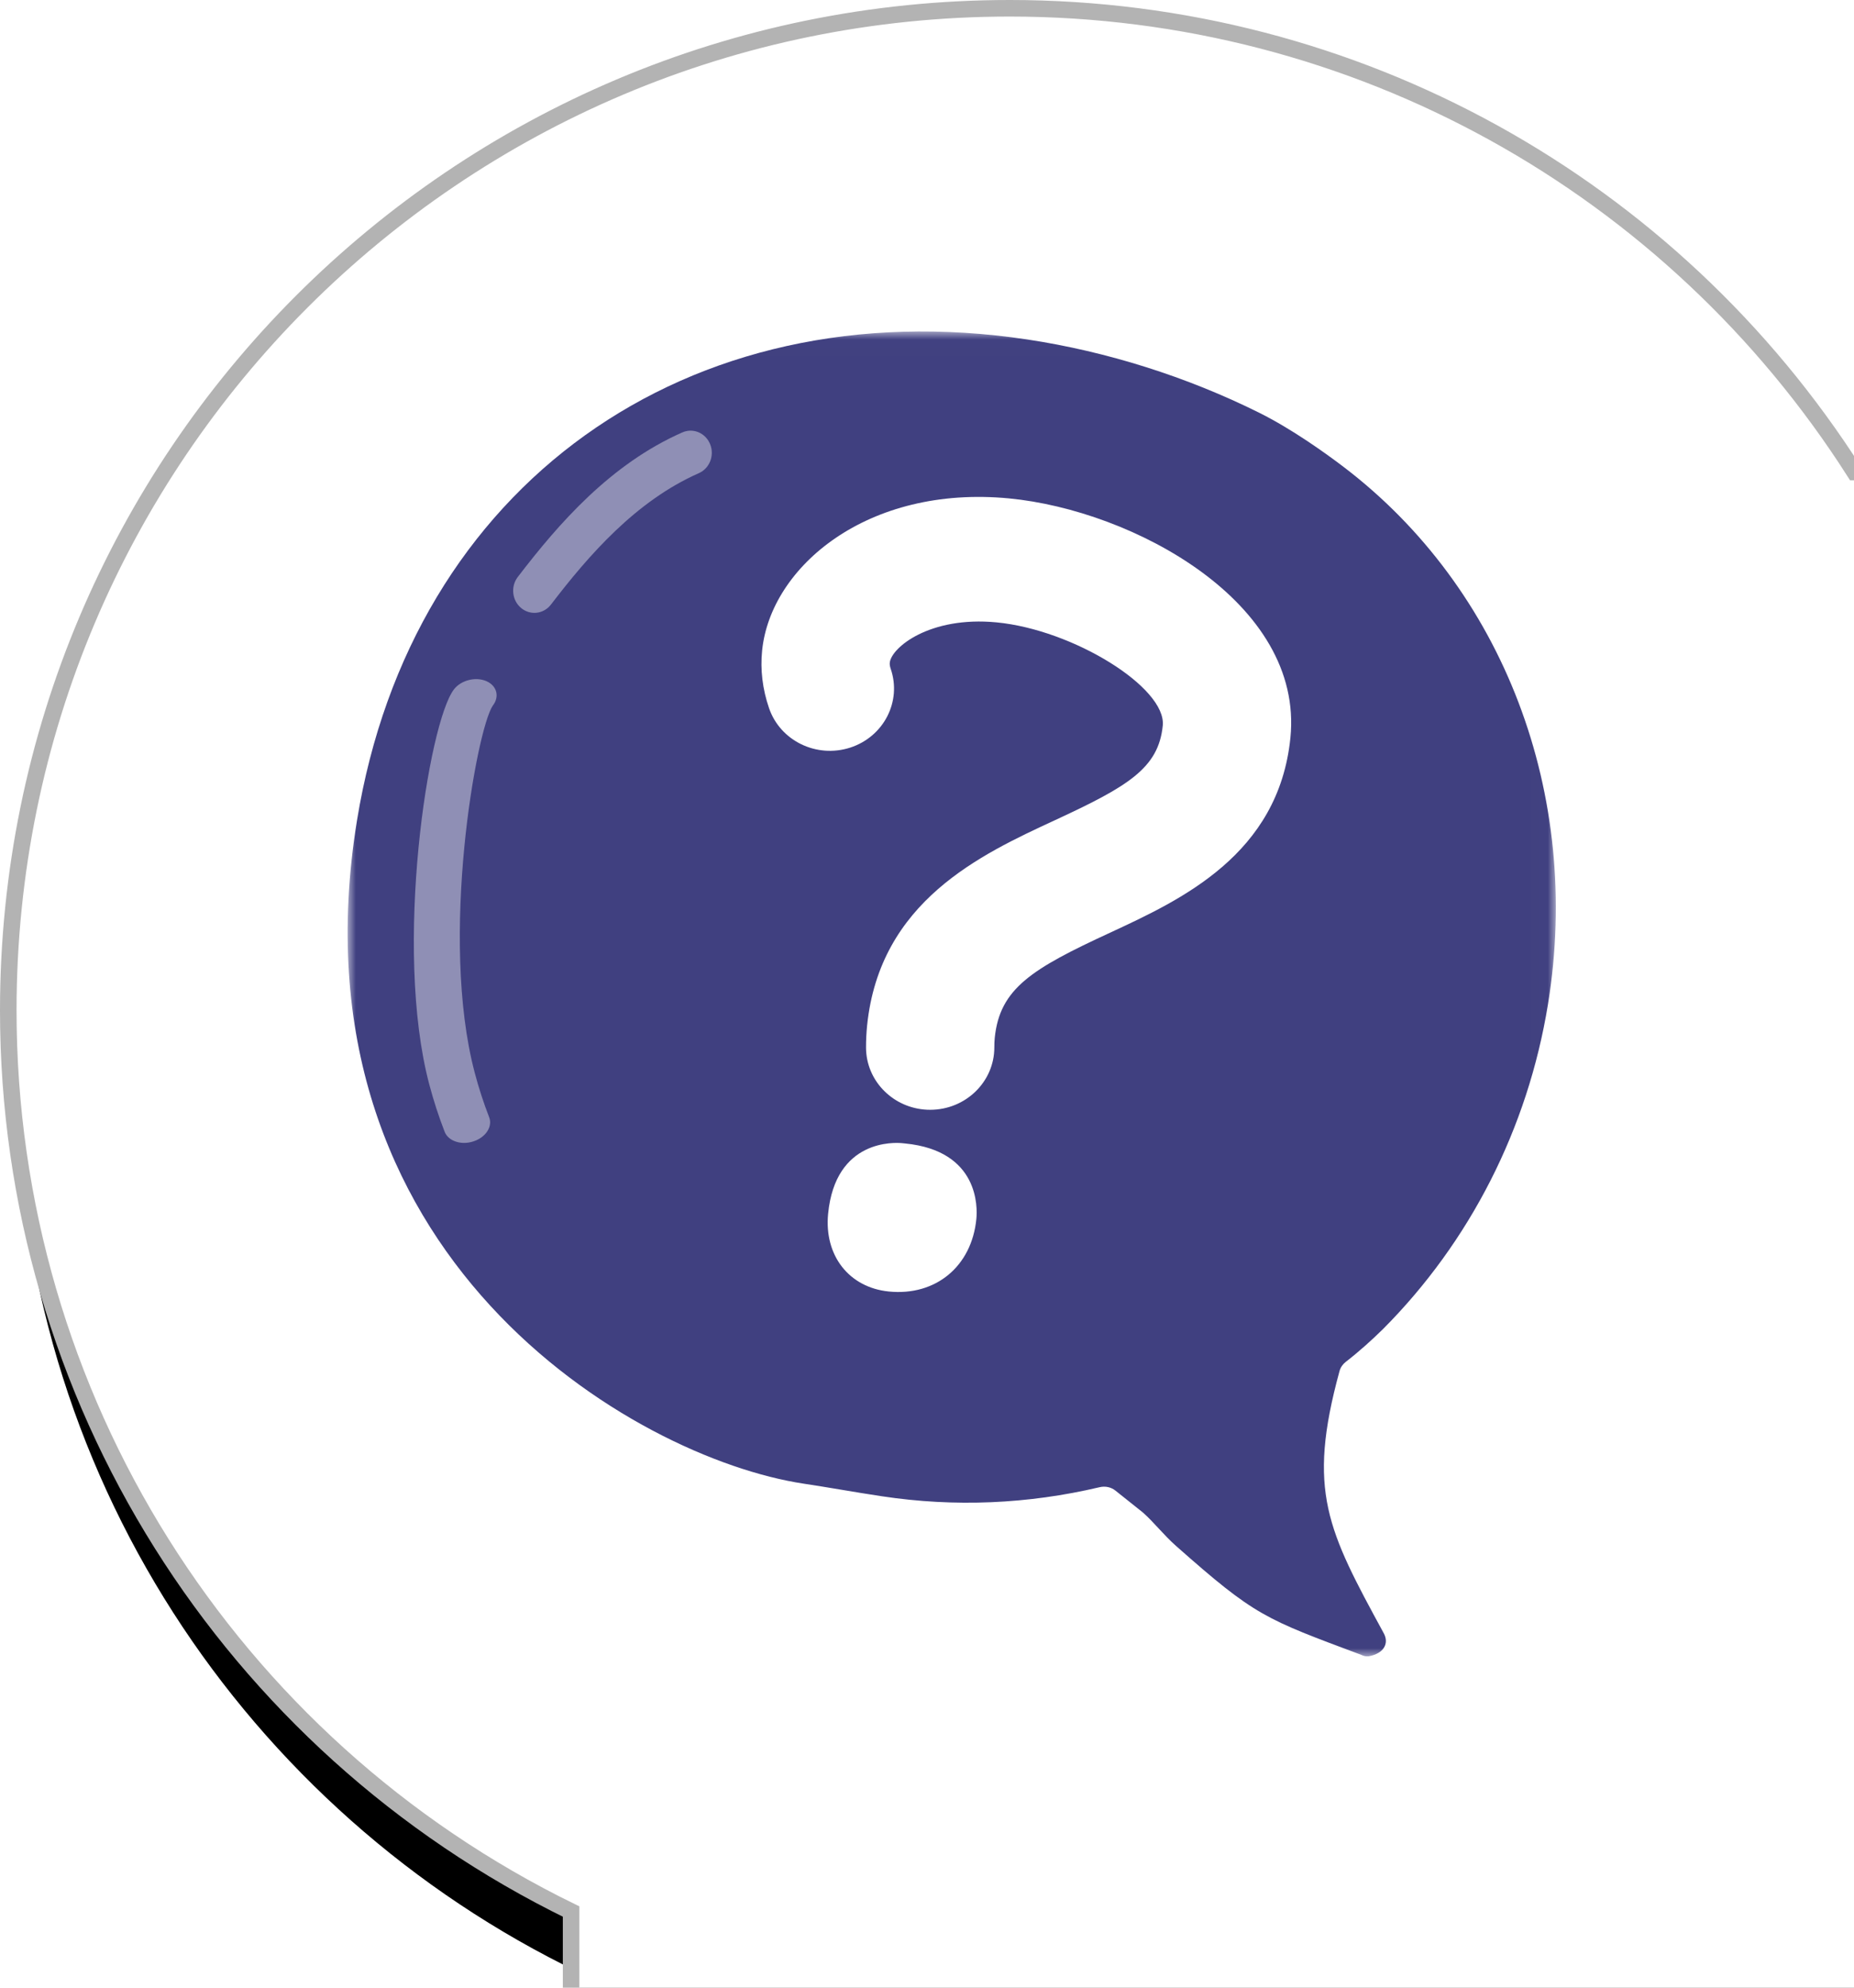 <?xml version="1.0" encoding="UTF-8"?>
<svg width="112px" height="120px" viewBox="0 0 112 120" version="1.1" xmlns="http://www.w3.org/2000/svg" xmlns:xlink="http://www.w3.org/1999/xlink" style="background: #FFFFFF;">
    <!-- Generator: Sketch 51 (57462) - http://www.bohemiancoding.com/sketch -->
    <title>maggiori-info</title>
    <desc>Created with Sketch.</desc>
    <defs>
        <linearGradient x1="50%" y1="85.998%" x2="50%" y2="96.841%" id="linearGradient-1">
            <stop stop-color="#FFFFFF" offset="0%"></stop>
            <stop stop-color="#E0E0E0" offset="100%"></stop>
        </linearGradient>
        <path d="M394.764,151 L1147,151 C1152.523,151 1157,155.477 1157,161 L1157,424 L318,424 L318,237.089 C297.883,227.402 284,206.822 284,183 C284,149.863 310.863,123 344,123 C365.372,123 384.135,134.175 394.764,151 Z" id="path-2"></path>
        <filter x="-0.3%" y="-1.0%" width="100.7%" height="103.3%" filterUnits="objectBoundingBox" id="filter-3">
            <feMorphology radius="1" operator="dilate" in="SourceAlpha" result="shadowSpreadOuter1"></feMorphology>
            <feOffset dx="0" dy="4" in="shadowSpreadOuter1" result="shadowOffsetOuter1"></feOffset>
            <feComposite in="shadowOffsetOuter1" in2="SourceAlpha" operator="out" result="shadowOffsetOuter1"></feComposite>
            <feColorMatrix values="0 0 0 0 0.702   0 0 0 0 0.702   0 0 0 0 0.702  0 0 0 1 0" type="matrix" in="shadowOffsetOuter1"></feColorMatrix>
        </filter>
        <polygon id="path-4" points="0 0.011 72.987 0.011 72.987 80 0 80"></polygon>
    </defs>
    <g id="Page-1" stroke="none" stroke-width="1" fill="none" fill-rule="evenodd">
        <g id="maggiori-info" transform="translate(-283, -122)">
            <g id="Combined-Shape">
                <use fill="black" fill-opacity="1" filter="url(#filter-3)" xlink:href="#path-2"></use>
                <path stroke="#B3B3B3" stroke-width="1" d="M395.038,150.5 L1147,150.5 C1152.799,150.5 1157.5,155.201 1157.5,161 L1157.5,424.5 L317.5,424.5 L317.5,237.403 C296.876,227.339 283.5,206.374 283.5,183 C283.5,149.587 310.587,122.5 344,122.5 C364.917,122.5 384,133.2 395.038,150.5 Z" fill="url(#linearGradient-1)" fill-rule="evenodd"></path>
            </g>
            <g id="maggiori-informazioni" transform="translate(304, 142)">
                <g id="Group-3">
                    <mask id="mask-5" fill="white">
                        <use xlink:href="#path-4"></use>
                    </mask>
                    <g id="Clip-2"></g>
                    <path d="M61.665,79.998 C62.603,79.83 62.917,79.226 62.603,78.622 C59.203,72.378 57.934,70.029 59.922,62.77 C59.981,62.555 60.114,62.362 60.294,62.222 C61.137,61.567 61.865,60.908 62.562,60.224 C67.801,54.96 71.292,48.128 72.512,40.636 C74.575,27.965 69.83,15.521 60.129,8.16 C59.094,7.375 57.061,5.91 55.069,4.919 C50.708,2.749 45.87,1.221 41.079,0.498 C20.514,-2.601 3.854,9.335 0.567,29.526 C-3.712,55.8 17.308,68.027 27.554,69.572 C28.308,69.685 29.075,69.813 29.85,69.942 C30.652,70.076 31.463,70.21 32.28,70.333 C36.666,70.995 41.086,70.809 45.433,69.784 C45.768,69.705 46.121,69.78 46.385,69.992 C46.922,70.423 47.462,70.853 48.004,71.282 C48.025,71.298 48.045,71.315 48.065,71.333 C48.735,71.931 49.285,72.659 50.05,73.336 C54.856,77.586 55.386,77.717 61.248,79.913 C61.375,79.98 61.519,80.007 61.665,79.998" id="Fill-1" fill="#404080" mask="url(#mask-5)"></path>
                </g>
                <path d="M34.807,46.982 C32.85,46.795 31.319,45.192 31.317,43.241 C31.316,42.792 31.338,42.353 31.381,41.923 C32.142,34.415 38.25,31.589 42.71,29.526 C47.147,27.473 48.982,26.381 49.242,23.811 C49.475,21.515 43.841,18.017 39.194,17.573 C35.146,17.187 32.843,19.104 32.751,20.008 C32.741,20.113 32.759,20.234 32.807,20.376 C33.485,22.346 32.39,24.476 30.361,25.135 C28.326,25.791 26.137,24.726 25.46,22.759 C25.064,21.608 24.922,20.435 25.04,19.272 C25.552,14.219 31.399,9.272 39.953,10.089 C47.428,10.803 57.783,16.362 56.953,24.547 C56.238,31.599 50.346,34.324 46.044,36.315 C41.34,38.489 39.395,39.672 39.092,42.659 C39.073,42.848 39.067,43.04 39.067,43.238 C39.066,45.314 37.332,46.999 35.193,47 C35.064,47 34.935,46.994 34.807,46.982" id="Fill-4" fill="#FFFFFF"></path>
                <path d="M32.697,57.971 C30.292,57.731 28.781,55.802 29.026,53.28 C29.466,48.746 33.083,48.974 33.495,49.015 L33.687,49.034 C38.152,49.479 38.049,52.903 37.982,53.585 C37.704,56.45 35.531,58.253 32.697,57.971" id="Fill-6" fill="#FFFFFF"></path>
                <path d="M20.52,6.016 C21.087,5.923 21.664,6.239 21.898,6.816 C22.174,7.495 21.87,8.278 21.217,8.566 C17.413,10.243 14.567,13.517 12.285,16.497 C11.843,17.075 11.036,17.168 10.482,16.708 C9.929,16.248 9.838,15.409 10.28,14.832 C12.763,11.589 15.885,8.017 20.218,6.106 C20.317,6.063 20.418,6.032 20.52,6.016" id="Fill-8" fill="#FFFFFF" opacity="0.415"></path>
                <path d="M7.319,21.056 C7.671,20.967 8.05,20.981 8.373,21.118 C9.018,21.393 9.194,22.059 8.766,22.606 C7.792,24.038 5.519,36.617 7.681,44.774 C7.922,45.686 8.215,46.587 8.551,47.452 C8.77,48.014 8.344,48.666 7.602,48.907 C6.854,49.155 6.079,48.888 5.861,48.326 C5.503,47.404 5.19,46.443 4.933,45.471 C2.748,37.229 4.883,23.586 6.43,21.61 C6.643,21.337 6.968,21.146 7.319,21.056" id="Fill-10" fill="#FFFFFF" opacity="0.415"></path>
            </g>
        </g>
    </g>
</svg>
